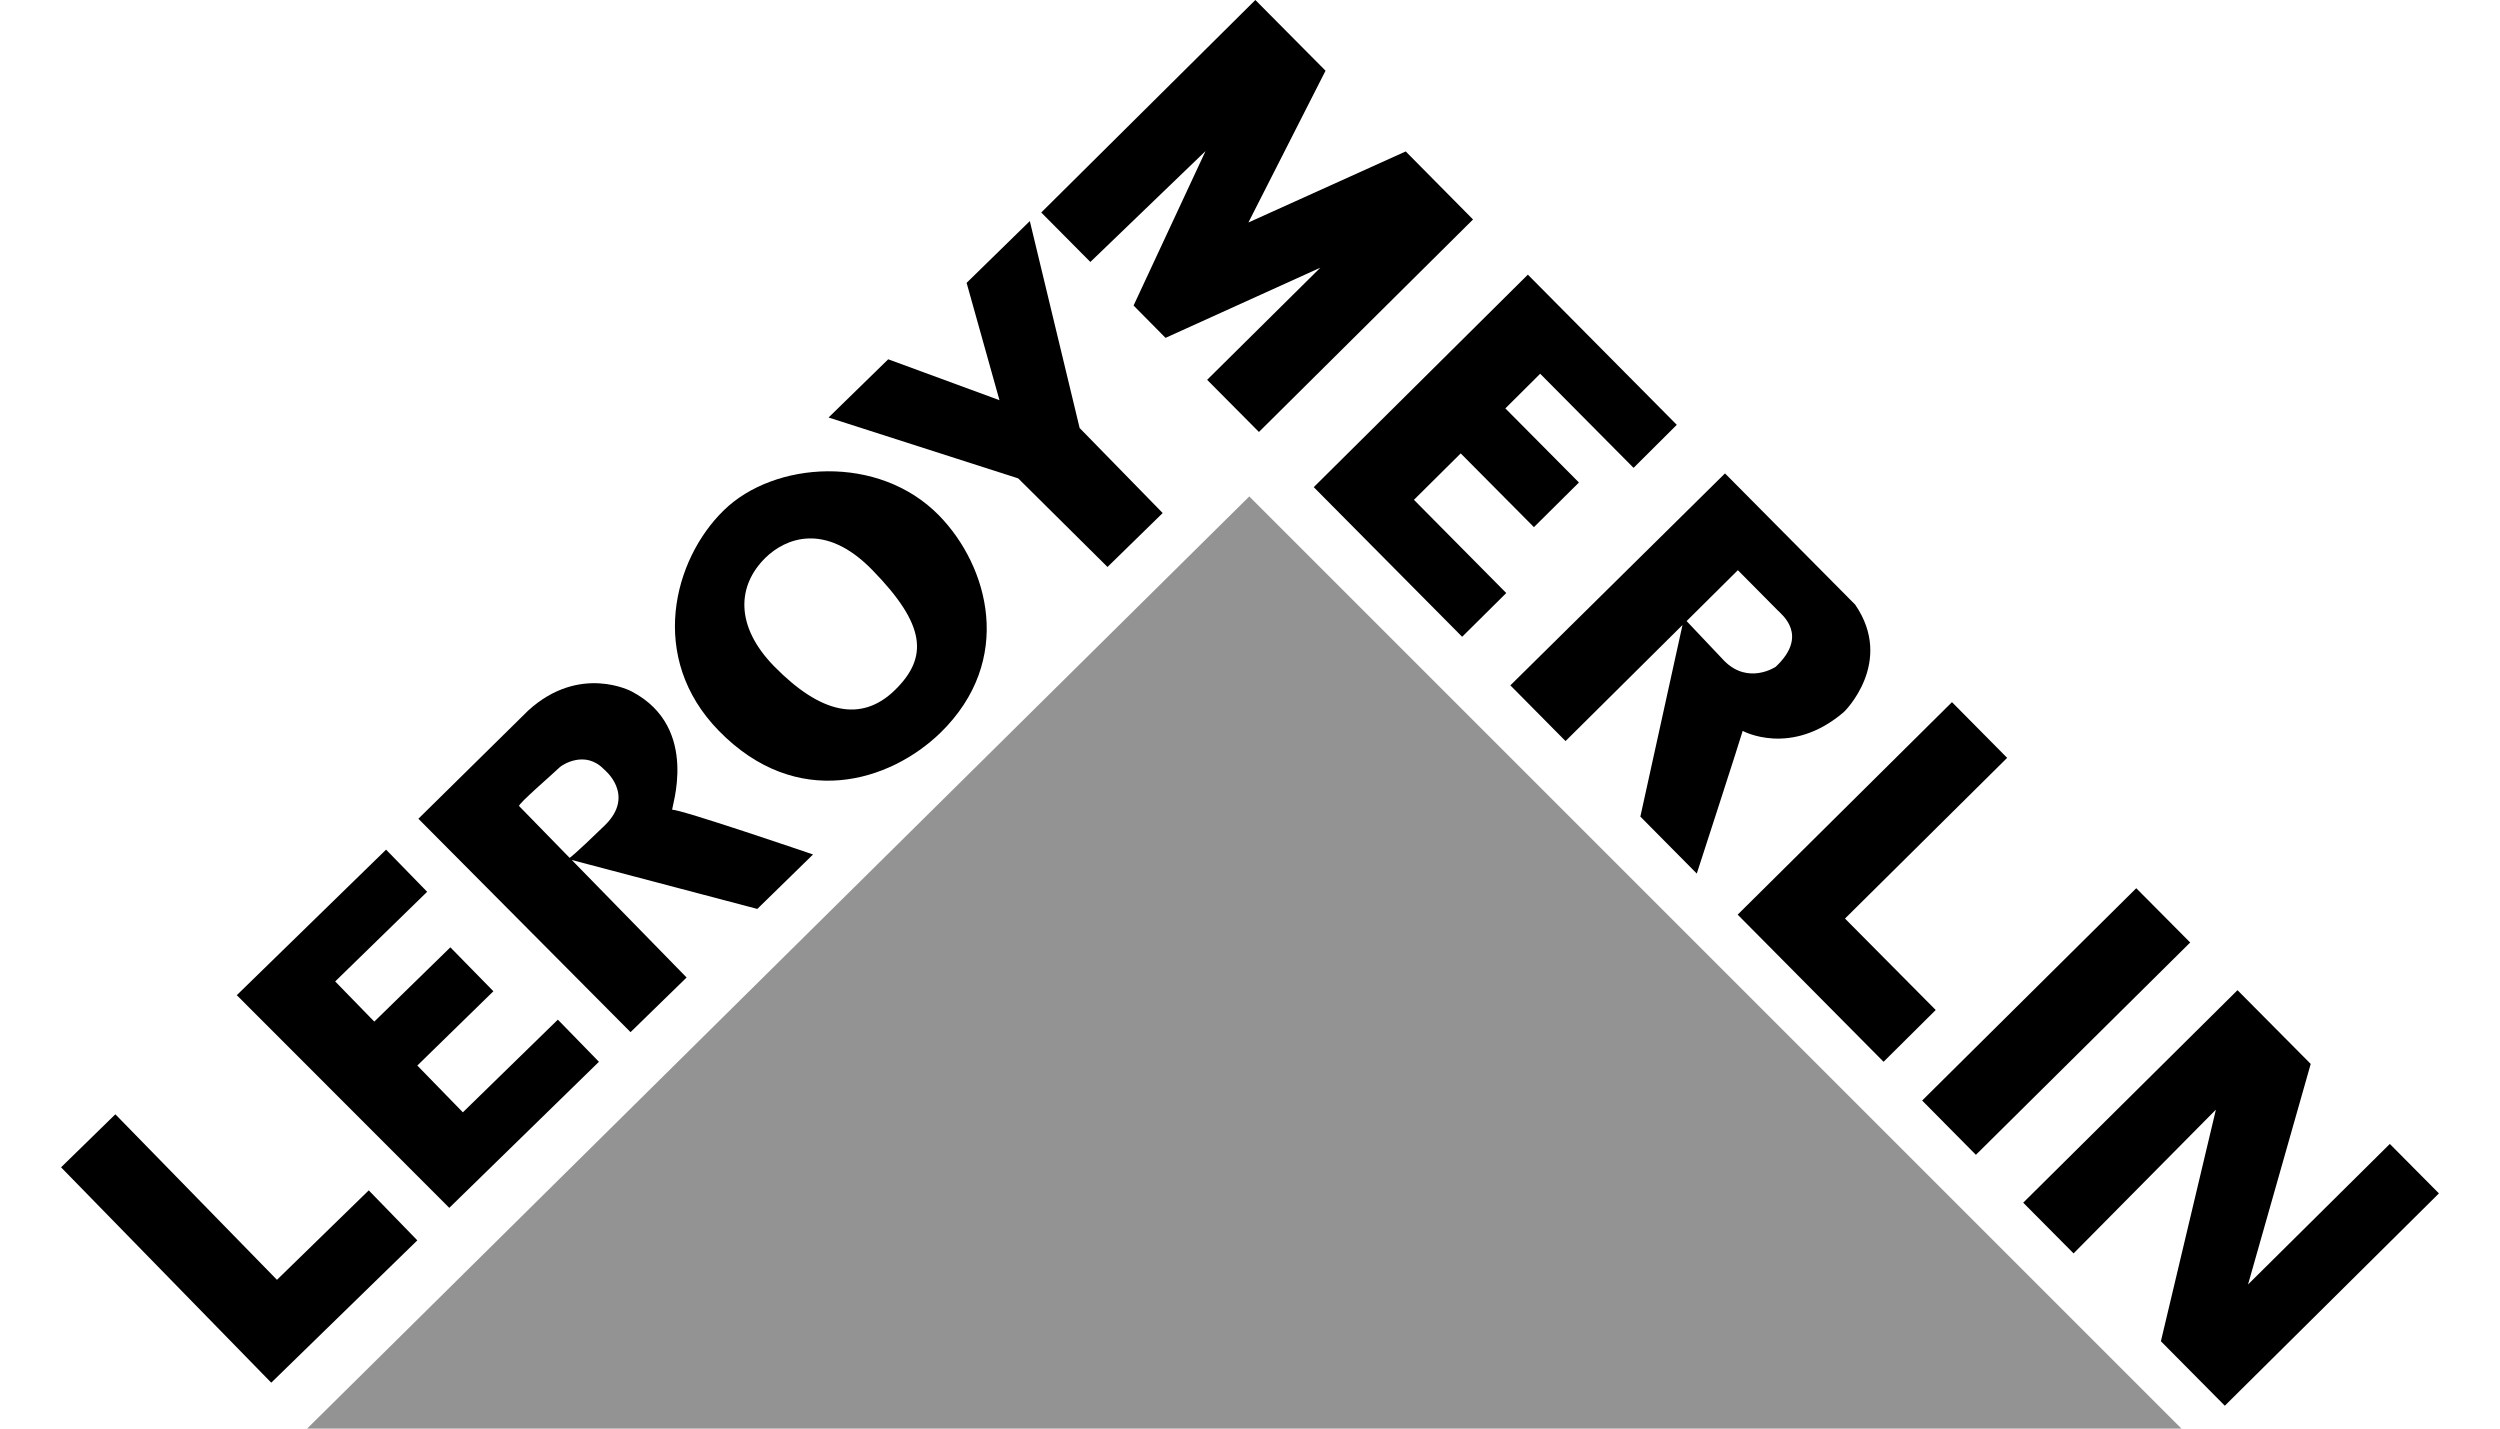 <?xml version="1.0" encoding="utf-8"?>
<!-- Generator: Adobe Illustrator 28.1.0, SVG Export Plug-In . SVG Version: 6.00 Build 0)  -->
<svg version="1.1" id="Layer_1" xmlns="http://www.w3.org/2000/svg" xmlns:xlink="http://www.w3.org/1999/xlink" x="0px" y="0px"
	 viewBox="0 0 140 80" style="enable-background:new 0 0 140 80;" xml:space="preserve">
<style type="text/css">
	.st0{fill:#939393;}
</style>
<g>
	<polygon class="st0" points="17.2,80 122.16,80 69.96,27.8 	"/>
	<polygon points="15.19,77.43 23.37,69.46 20.65,66.66 15.51,71.67 6.46,62.4 3.42,65.37 	"/>
	<polygon points="25.16,67.64 33.54,59.46 31.24,57.1 25.92,62.29 23.37,59.67 27.63,55.51 25.22,53.05 20.96,57.21 18.77,54.96 
		23.92,49.94 21.62,47.58 13.26,55.73 	"/>
	<path d="M52.59,28.87c-3.38-3.46-9.24-3.05-12.06-0.29c-2.82,2.75-4.27,8.25-0.28,12.34c4.38,4.49,9.59,2.86,12.42,0.11
		C56.83,36.96,55.35,31.7,52.59,28.87z M50.11,38.65c-1.87,1.82-4.15,1.33-6.77-1.35c-2.19-2.25-2.06-4.51-0.47-6.07
		c1.1-1.07,3.33-2.03,5.98,0.69C51.88,35.02,51.98,36.82,50.11,38.65z"/>
	<polygon points="62.02,31.75 65.11,28.73 60.46,23.97 57.67,12.38 54.13,15.84 55.97,22.41 49.74,20.12 46.4,23.38 57.02,26.79 	
		"/>
	<path d="M45.53,47.85c0,0-7.52-2.57-7.88-2.5c-0.12,0.02,1.62-4.59-2.28-6.63c0,0-2.89-1.56-5.78,1.06l-6.16,6.07L35.31,57.8
		l3.14-3.06l-6.43-6.58l10.39,2.74L45.53,47.85z M33.88,46.21c-1.75,1.7-1.98,1.83-1.98,1.83s-2.74-2.8-2.83-2.9
		s1.96-1.86,2.28-2.18c0.14-0.13,1.42-0.97,2.47,0.12C33.82,43.08,35.62,44.5,33.88,46.21z"/>
	<polygon points="61.06,14.67 58.31,11.9 70.3,0 74.23,3.96 69.91,12.46 78.72,8.48 82.49,12.29 70.5,24.19 67.6,21.27 73.94,14.99 
		65.27,18.92 63.48,17.11 67.51,8.46 	"/>
	<polygon points="81.88,35.66 73.57,27.28 85.56,15.38 93.9,23.79 91.48,26.2 86.25,20.93 84.3,22.87 88.42,27.02 85.9,29.52 
		81.8,25.39 79.18,27.99 84.35,33.21 	"/>
	<polygon points="109.31,39.32 112.4,42.44 103.32,51.44 108.4,56.56 105.48,59.46 97.31,51.22 	"/>
	<polygon points="107.64,61.63 119.63,49.74 122.65,52.78 110.65,64.67 	"/>
	<polygon points="116.12,70.19 113.3,67.35 125.3,55.45 129.4,59.58 125.89,71.93 133.83,64.06 136.58,66.83 124.59,78.72 
		121.01,75.11 124.09,62.14 	"/>
	<path d="M103.89,33.86l-7.29-7.35L84.58,38.38l3.09,3.12l6.55-6.5l-2.36,10.73l3.16,3.19c0,0,2.49-7.67,2.57-7.99
		c0,0,2.7,1.49,5.67-1.06C103.27,39.87,106.11,37.09,103.89,33.86z M99.44,37.34c0,0-1.53,1.03-2.88-0.33l-2.11-2.23
		c0,0,2.55-2.53,2.87-2.85c0,0,1.96,1.98,2.21,2.23C99.77,34.41,101.32,35.57,99.44,37.34z"/>
</g>
</svg>
